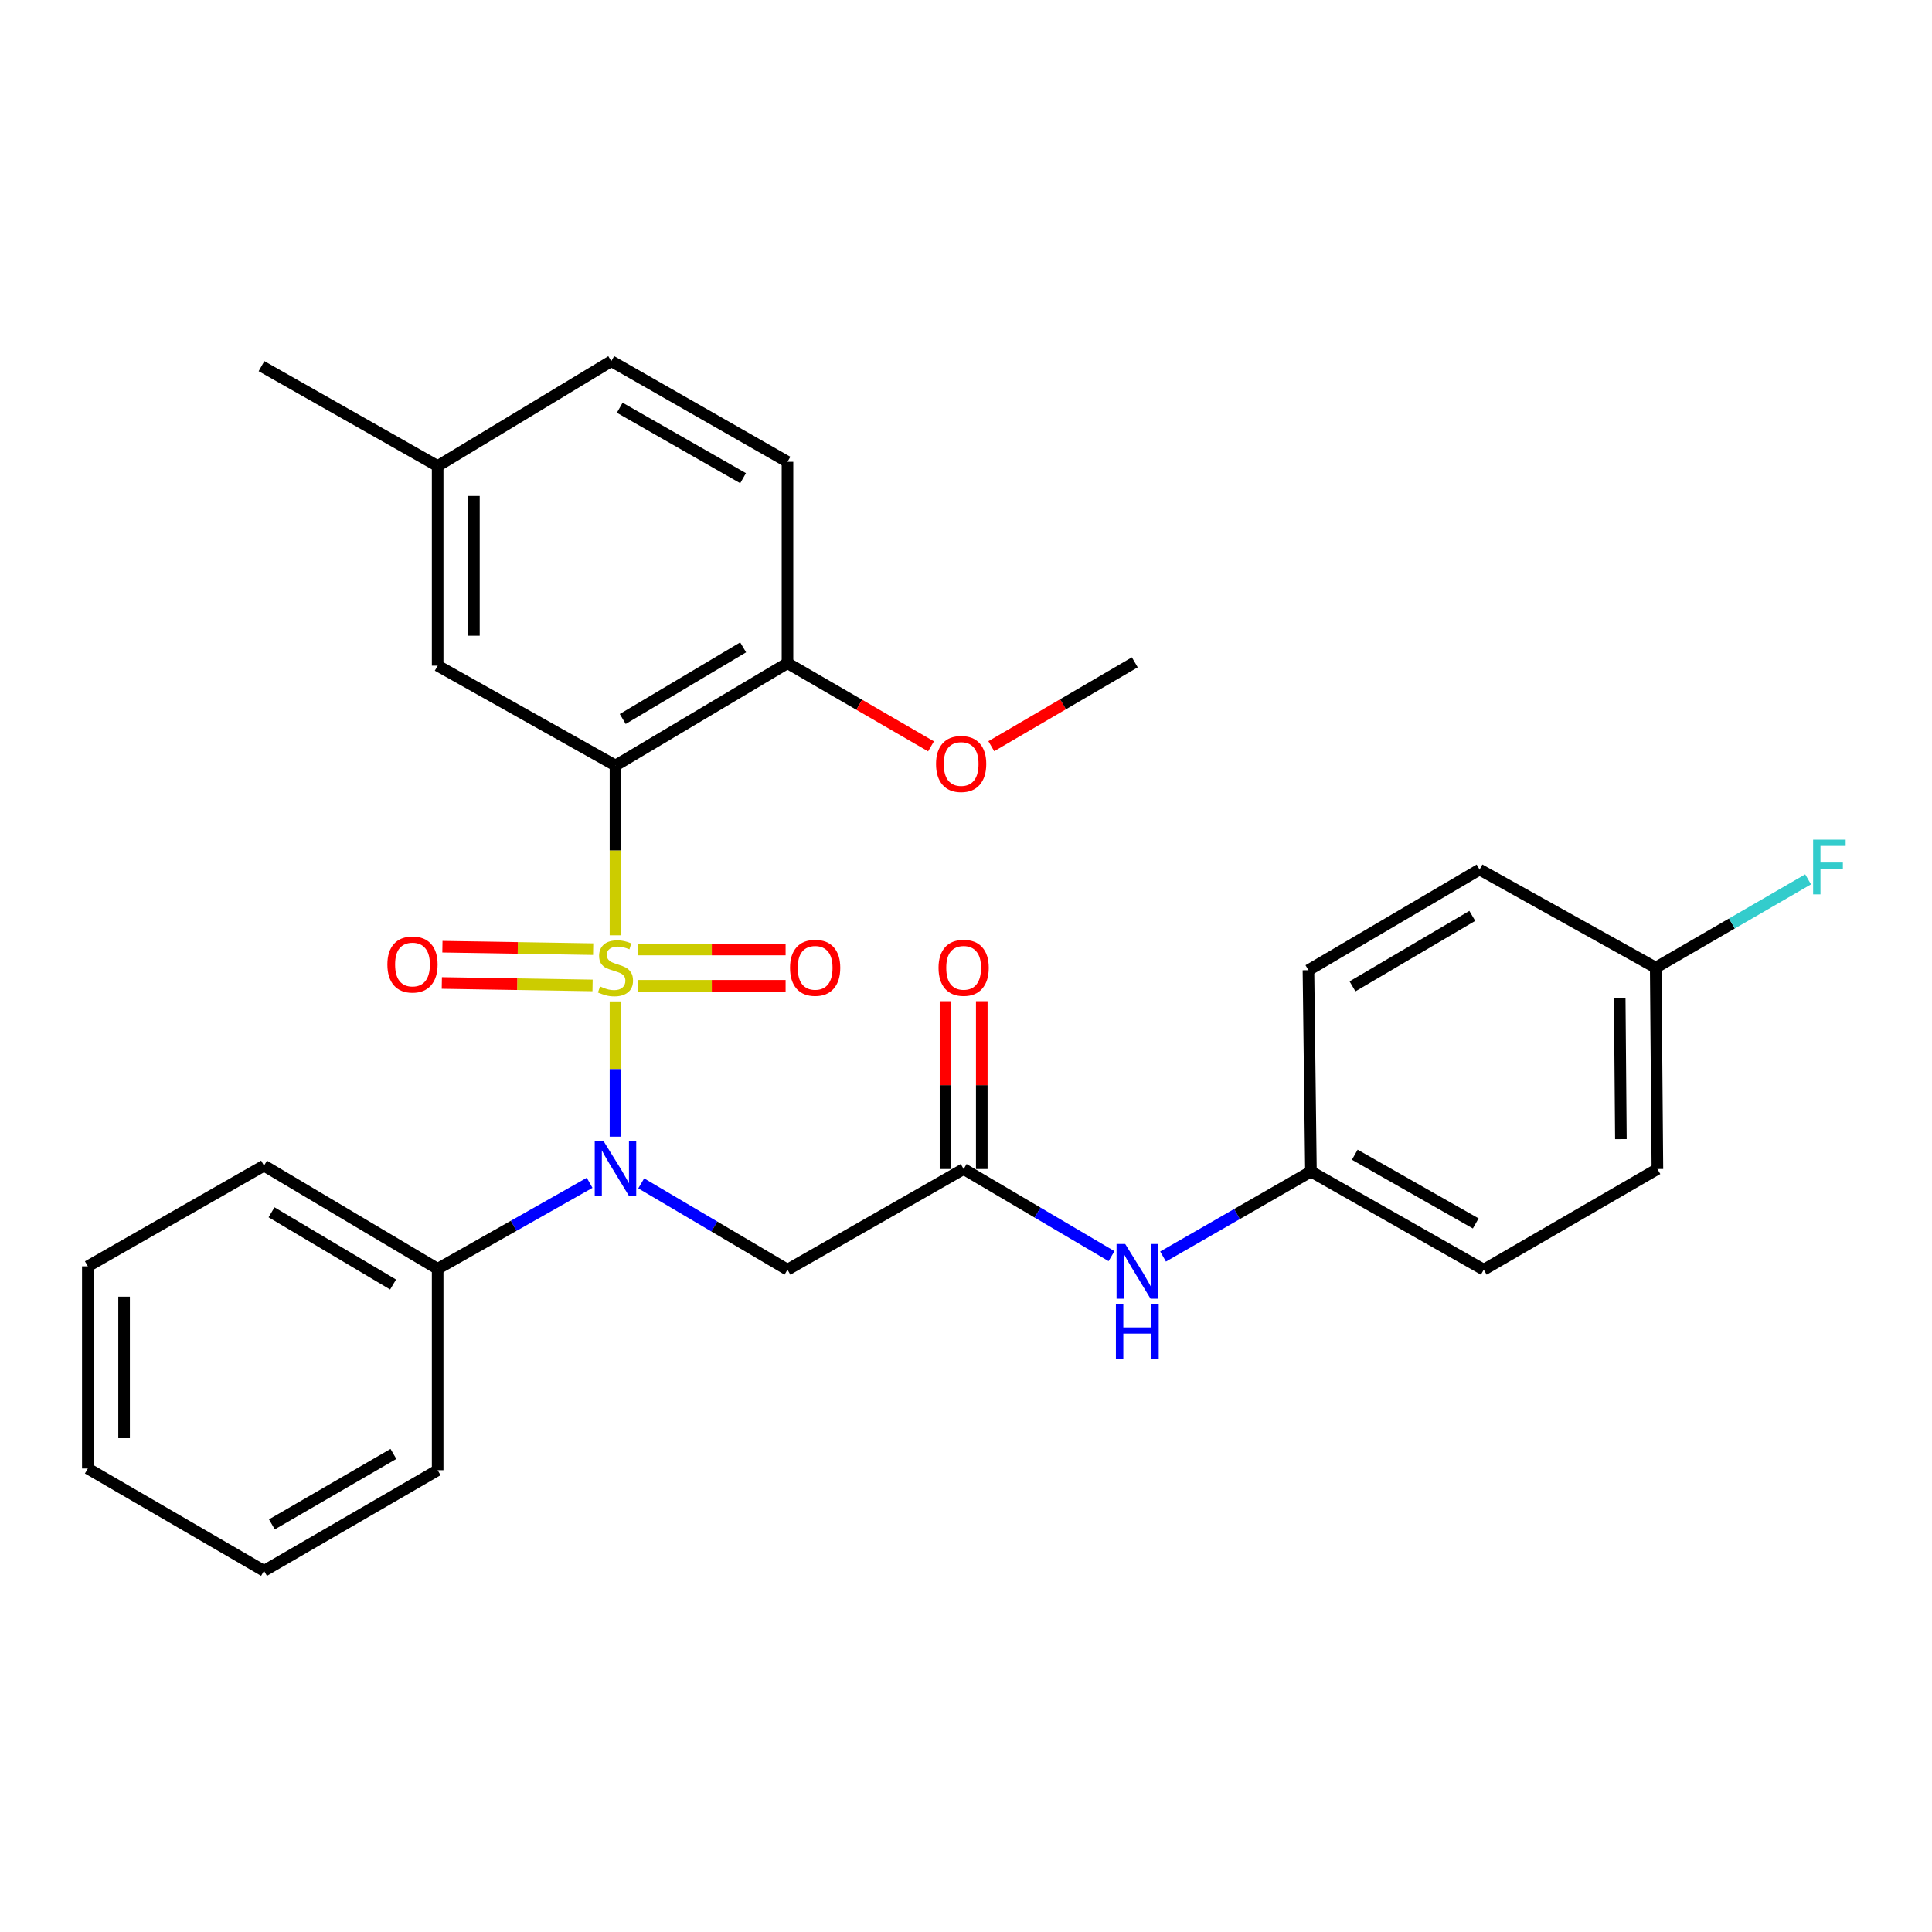 <?xml version='1.0' encoding='iso-8859-1'?>
<svg version='1.1' baseProfile='full'
              xmlns='http://www.w3.org/2000/svg'
                      xmlns:rdkit='http://www.rdkit.org/xml'
                      xmlns:xlink='http://www.w3.org/1999/xlink'
                  xml:space='preserve'
width='1000px' height='1000px' viewBox='0 0 1000 1000'>
<!-- END OF HEADER -->
<rect style='opacity:1.0;fill:#FFFFFF;stroke:none' width='1000' height='1000' x='0' y='0'> </rect>
<path class='bond-0' d='M 318.572,484.119 L 318.572,440.172' style='fill:none;fill-rule:evenodd;stroke:#CCCC00;stroke-width:6px;stroke-linecap:butt;stroke-linejoin:miter;stroke-opacity:1' />
<path class='bond-0' d='M 318.572,440.172 L 318.572,396.225' style='fill:none;fill-rule:evenodd;stroke:#000000;stroke-width:6px;stroke-linecap:butt;stroke-linejoin:miter;stroke-opacity:1' />
<path class='bond-1' d='M 318.572,518.33 L 318.572,553.331' style='fill:none;fill-rule:evenodd;stroke:#CCCC00;stroke-width:6px;stroke-linecap:butt;stroke-linejoin:miter;stroke-opacity:1' />
<path class='bond-1' d='M 318.572,553.331 L 318.572,588.332' style='fill:none;fill-rule:evenodd;stroke:#0000FF;stroke-width:6px;stroke-linecap:butt;stroke-linejoin:miter;stroke-opacity:1' />
<path class='bond-4' d='M 307.017,491.281 L 268.004,490.646' style='fill:none;fill-rule:evenodd;stroke:#CCCC00;stroke-width:6px;stroke-linecap:butt;stroke-linejoin:miter;stroke-opacity:1' />
<path class='bond-4' d='M 268.004,490.646 L 228.991,490.011' style='fill:none;fill-rule:evenodd;stroke:#FF0000;stroke-width:6px;stroke-linecap:butt;stroke-linejoin:miter;stroke-opacity:1' />
<path class='bond-4' d='M 306.712,510.048 L 267.699,509.413' style='fill:none;fill-rule:evenodd;stroke:#CCCC00;stroke-width:6px;stroke-linecap:butt;stroke-linejoin:miter;stroke-opacity:1' />
<path class='bond-4' d='M 267.699,509.413 L 228.686,508.778' style='fill:none;fill-rule:evenodd;stroke:#FF0000;stroke-width:6px;stroke-linecap:butt;stroke-linejoin:miter;stroke-opacity:1' />
<path class='bond-5' d='M 330.235,510.24 L 368.431,510.24' style='fill:none;fill-rule:evenodd;stroke:#CCCC00;stroke-width:6px;stroke-linecap:butt;stroke-linejoin:miter;stroke-opacity:1' />
<path class='bond-5' d='M 368.431,510.24 L 406.627,510.24' style='fill:none;fill-rule:evenodd;stroke:#FF0000;stroke-width:6px;stroke-linecap:butt;stroke-linejoin:miter;stroke-opacity:1' />
<path class='bond-5' d='M 330.235,491.47 L 368.431,491.47' style='fill:none;fill-rule:evenodd;stroke:#CCCC00;stroke-width:6px;stroke-linecap:butt;stroke-linejoin:miter;stroke-opacity:1' />
<path class='bond-5' d='M 368.431,491.47 L 406.627,491.47' style='fill:none;fill-rule:evenodd;stroke:#FF0000;stroke-width:6px;stroke-linecap:butt;stroke-linejoin:miter;stroke-opacity:1' />
<path class='bond-6' d='M 318.572,396.225 L 407.602,343.254' style='fill:none;fill-rule:evenodd;stroke:#000000;stroke-width:6px;stroke-linecap:butt;stroke-linejoin:miter;stroke-opacity:1' />
<path class='bond-6' d='M 322.329,372.149 L 384.65,335.069' style='fill:none;fill-rule:evenodd;stroke:#000000;stroke-width:6px;stroke-linecap:butt;stroke-linejoin:miter;stroke-opacity:1' />
<path class='bond-7' d='M 318.572,396.225 L 226.528,344.547' style='fill:none;fill-rule:evenodd;stroke:#000000;stroke-width:6px;stroke-linecap:butt;stroke-linejoin:miter;stroke-opacity:1' />
<path class='bond-2' d='M 331.896,612.513 L 369.749,634.848' style='fill:none;fill-rule:evenodd;stroke:#0000FF;stroke-width:6px;stroke-linecap:butt;stroke-linejoin:miter;stroke-opacity:1' />
<path class='bond-2' d='M 369.749,634.848 L 407.602,657.184' style='fill:none;fill-rule:evenodd;stroke:#000000;stroke-width:6px;stroke-linecap:butt;stroke-linejoin:miter;stroke-opacity:1' />
<path class='bond-9' d='M 305.188,612.226 L 265.858,634.486' style='fill:none;fill-rule:evenodd;stroke:#0000FF;stroke-width:6px;stroke-linecap:butt;stroke-linejoin:miter;stroke-opacity:1' />
<path class='bond-9' d='M 265.858,634.486 L 226.528,656.746' style='fill:none;fill-rule:evenodd;stroke:#000000;stroke-width:6px;stroke-linecap:butt;stroke-linejoin:miter;stroke-opacity:1' />
<path class='bond-3' d='M 407.602,657.184 L 498.78,605.088' style='fill:none;fill-rule:evenodd;stroke:#000000;stroke-width:6px;stroke-linecap:butt;stroke-linejoin:miter;stroke-opacity:1' />
<path class='bond-8' d='M 498.78,605.088 L 537.048,627.637' style='fill:none;fill-rule:evenodd;stroke:#000000;stroke-width:6px;stroke-linecap:butt;stroke-linejoin:miter;stroke-opacity:1' />
<path class='bond-8' d='M 537.048,627.637 L 575.317,650.185' style='fill:none;fill-rule:evenodd;stroke:#0000FF;stroke-width:6px;stroke-linecap:butt;stroke-linejoin:miter;stroke-opacity:1' />
<path class='bond-10' d='M 508.165,605.088 L 508.165,561.655' style='fill:none;fill-rule:evenodd;stroke:#000000;stroke-width:6px;stroke-linecap:butt;stroke-linejoin:miter;stroke-opacity:1' />
<path class='bond-10' d='M 508.165,561.655 L 508.165,518.221' style='fill:none;fill-rule:evenodd;stroke:#FF0000;stroke-width:6px;stroke-linecap:butt;stroke-linejoin:miter;stroke-opacity:1' />
<path class='bond-10' d='M 489.395,605.088 L 489.395,561.655' style='fill:none;fill-rule:evenodd;stroke:#000000;stroke-width:6px;stroke-linecap:butt;stroke-linejoin:miter;stroke-opacity:1' />
<path class='bond-10' d='M 489.395,561.655 L 489.395,518.221' style='fill:none;fill-rule:evenodd;stroke:#FF0000;stroke-width:6px;stroke-linecap:butt;stroke-linejoin:miter;stroke-opacity:1' />
<path class='bond-11' d='M 407.602,343.254 L 407.602,239.031' style='fill:none;fill-rule:evenodd;stroke:#000000;stroke-width:6px;stroke-linecap:butt;stroke-linejoin:miter;stroke-opacity:1' />
<path class='bond-17' d='M 407.602,343.254 L 444.746,364.782' style='fill:none;fill-rule:evenodd;stroke:#000000;stroke-width:6px;stroke-linecap:butt;stroke-linejoin:miter;stroke-opacity:1' />
<path class='bond-17' d='M 444.746,364.782 L 481.89,386.31' style='fill:none;fill-rule:evenodd;stroke:#FF0000;stroke-width:6px;stroke-linecap:butt;stroke-linejoin:miter;stroke-opacity:1' />
<path class='bond-13' d='M 226.528,344.547 L 226.528,241.221' style='fill:none;fill-rule:evenodd;stroke:#000000;stroke-width:6px;stroke-linecap:butt;stroke-linejoin:miter;stroke-opacity:1' />
<path class='bond-13' d='M 245.298,329.048 L 245.298,256.72' style='fill:none;fill-rule:evenodd;stroke:#000000;stroke-width:6px;stroke-linecap:butt;stroke-linejoin:miter;stroke-opacity:1' />
<path class='bond-12' d='M 601.997,650.385 L 640.268,628.383' style='fill:none;fill-rule:evenodd;stroke:#0000FF;stroke-width:6px;stroke-linecap:butt;stroke-linejoin:miter;stroke-opacity:1' />
<path class='bond-12' d='M 640.268,628.383 L 678.54,606.381' style='fill:none;fill-rule:evenodd;stroke:#000000;stroke-width:6px;stroke-linecap:butt;stroke-linejoin:miter;stroke-opacity:1' />
<path class='bond-22' d='M 226.528,656.746 L 136.653,603.337' style='fill:none;fill-rule:evenodd;stroke:#000000;stroke-width:6px;stroke-linecap:butt;stroke-linejoin:miter;stroke-opacity:1' />
<path class='bond-22' d='M 203.458,664.87 L 140.546,627.483' style='fill:none;fill-rule:evenodd;stroke:#000000;stroke-width:6px;stroke-linecap:butt;stroke-linejoin:miter;stroke-opacity:1' />
<path class='bond-23' d='M 226.528,656.746 L 226.528,760.969' style='fill:none;fill-rule:evenodd;stroke:#000000;stroke-width:6px;stroke-linecap:butt;stroke-linejoin:miter;stroke-opacity:1' />
<path class='bond-29' d='M 407.602,239.031 L 316.403,186.935' style='fill:none;fill-rule:evenodd;stroke:#000000;stroke-width:6px;stroke-linecap:butt;stroke-linejoin:miter;stroke-opacity:1' />
<path class='bond-29' d='M 384.612,247.514 L 320.773,211.047' style='fill:none;fill-rule:evenodd;stroke:#000000;stroke-width:6px;stroke-linecap:butt;stroke-linejoin:miter;stroke-opacity:1' />
<path class='bond-18' d='M 678.54,606.381 L 677.247,502.169' style='fill:none;fill-rule:evenodd;stroke:#000000;stroke-width:6px;stroke-linecap:butt;stroke-linejoin:miter;stroke-opacity:1' />
<path class='bond-19' d='M 678.54,606.381 L 767.987,657.184' style='fill:none;fill-rule:evenodd;stroke:#000000;stroke-width:6px;stroke-linecap:butt;stroke-linejoin:miter;stroke-opacity:1' />
<path class='bond-19' d='M 701.226,597.681 L 763.839,633.243' style='fill:none;fill-rule:evenodd;stroke:#000000;stroke-width:6px;stroke-linecap:butt;stroke-linejoin:miter;stroke-opacity:1' />
<path class='bond-15' d='M 226.528,241.221 L 316.403,186.935' style='fill:none;fill-rule:evenodd;stroke:#000000;stroke-width:6px;stroke-linecap:butt;stroke-linejoin:miter;stroke-opacity:1' />
<path class='bond-24' d='M 226.528,241.221 L 135.35,189.521' style='fill:none;fill-rule:evenodd;stroke:#000000;stroke-width:6px;stroke-linecap:butt;stroke-linejoin:miter;stroke-opacity:1' />
<path class='bond-14' d='M 856.996,500.855 L 857.872,605.088' style='fill:none;fill-rule:evenodd;stroke:#000000;stroke-width:6px;stroke-linecap:butt;stroke-linejoin:miter;stroke-opacity:1' />
<path class='bond-14' d='M 838.358,516.648 L 838.972,589.611' style='fill:none;fill-rule:evenodd;stroke:#000000;stroke-width:6px;stroke-linecap:butt;stroke-linejoin:miter;stroke-opacity:1' />
<path class='bond-16' d='M 856.996,500.855 L 896.435,478.004' style='fill:none;fill-rule:evenodd;stroke:#000000;stroke-width:6px;stroke-linecap:butt;stroke-linejoin:miter;stroke-opacity:1' />
<path class='bond-16' d='M 896.435,478.004 L 935.874,455.153' style='fill:none;fill-rule:evenodd;stroke:#33CCCC;stroke-width:6px;stroke-linecap:butt;stroke-linejoin:miter;stroke-opacity:1' />
<path class='bond-31' d='M 856.996,500.855 L 765.828,450.073' style='fill:none;fill-rule:evenodd;stroke:#000000;stroke-width:6px;stroke-linecap:butt;stroke-linejoin:miter;stroke-opacity:1' />
<path class='bond-25' d='M 513.089,386.23 L 550.225,364.523' style='fill:none;fill-rule:evenodd;stroke:#FF0000;stroke-width:6px;stroke-linecap:butt;stroke-linejoin:miter;stroke-opacity:1' />
<path class='bond-25' d='M 550.225,364.523 L 587.362,342.816' style='fill:none;fill-rule:evenodd;stroke:#000000;stroke-width:6px;stroke-linecap:butt;stroke-linejoin:miter;stroke-opacity:1' />
<path class='bond-21' d='M 677.247,502.169 L 765.828,450.073' style='fill:none;fill-rule:evenodd;stroke:#000000;stroke-width:6px;stroke-linecap:butt;stroke-linejoin:miter;stroke-opacity:1' />
<path class='bond-21' d='M 700.049,510.534 L 762.056,474.066' style='fill:none;fill-rule:evenodd;stroke:#000000;stroke-width:6px;stroke-linecap:butt;stroke-linejoin:miter;stroke-opacity:1' />
<path class='bond-20' d='M 767.987,657.184 L 857.872,605.088' style='fill:none;fill-rule:evenodd;stroke:#000000;stroke-width:6px;stroke-linecap:butt;stroke-linejoin:miter;stroke-opacity:1' />
<path class='bond-27' d='M 136.653,603.337 L 45.455,655.453' style='fill:none;fill-rule:evenodd;stroke:#000000;stroke-width:6px;stroke-linecap:butt;stroke-linejoin:miter;stroke-opacity:1' />
<path class='bond-26' d='M 226.528,760.969 L 136.653,813.065' style='fill:none;fill-rule:evenodd;stroke:#000000;stroke-width:6px;stroke-linecap:butt;stroke-linejoin:miter;stroke-opacity:1' />
<path class='bond-26' d='M 203.634,752.545 L 140.722,789.012' style='fill:none;fill-rule:evenodd;stroke:#000000;stroke-width:6px;stroke-linecap:butt;stroke-linejoin:miter;stroke-opacity:1' />
<path class='bond-28' d='M 136.653,813.065 L 45.455,760.093' style='fill:none;fill-rule:evenodd;stroke:#000000;stroke-width:6px;stroke-linecap:butt;stroke-linejoin:miter;stroke-opacity:1' />
<path class='bond-30' d='M 45.455,655.453 L 45.455,760.093' style='fill:none;fill-rule:evenodd;stroke:#000000;stroke-width:6px;stroke-linecap:butt;stroke-linejoin:miter;stroke-opacity:1' />
<path class='bond-30' d='M 64.224,671.149 L 64.224,744.397' style='fill:none;fill-rule:evenodd;stroke:#000000;stroke-width:6px;stroke-linecap:butt;stroke-linejoin:miter;stroke-opacity:1' />
<path  class='atom-0' d='M 310.572 510.575
Q 310.892 510.695, 312.212 511.255
Q 313.532 511.815, 314.972 512.175
Q 316.452 512.495, 317.892 512.495
Q 320.572 512.495, 322.132 511.215
Q 323.692 509.895, 323.692 507.615
Q 323.692 506.055, 322.892 505.095
Q 322.132 504.135, 320.932 503.615
Q 319.732 503.095, 317.732 502.495
Q 315.212 501.735, 313.692 501.015
Q 312.212 500.295, 311.132 498.775
Q 310.092 497.255, 310.092 494.695
Q 310.092 491.135, 312.492 488.935
Q 314.932 486.735, 319.732 486.735
Q 323.012 486.735, 326.732 488.295
L 325.812 491.375
Q 322.412 489.975, 319.852 489.975
Q 317.092 489.975, 315.572 491.135
Q 314.052 492.255, 314.092 494.215
Q 314.092 495.735, 314.852 496.655
Q 315.652 497.575, 316.772 498.095
Q 317.932 498.615, 319.852 499.215
Q 322.412 500.015, 323.932 500.815
Q 325.452 501.615, 326.532 503.255
Q 327.652 504.855, 327.652 507.615
Q 327.652 511.535, 325.012 513.655
Q 322.412 515.735, 318.052 515.735
Q 315.532 515.735, 313.612 515.175
Q 311.732 514.655, 309.492 513.735
L 310.572 510.575
' fill='#CCCC00'/>
<path  class='atom-2' d='M 312.312 590.49
L 321.592 605.49
Q 322.512 606.97, 323.992 609.65
Q 325.472 612.33, 325.552 612.49
L 325.552 590.49
L 329.312 590.49
L 329.312 618.81
L 325.432 618.81
L 315.472 602.41
Q 314.312 600.49, 313.072 598.29
Q 311.872 596.09, 311.512 595.41
L 311.512 618.81
L 307.832 618.81
L 307.832 590.49
L 312.312 590.49
' fill='#0000FF'/>
<path  class='atom-5' d='M 200.504 499.225
Q 200.504 492.425, 203.864 488.625
Q 207.224 484.825, 213.504 484.825
Q 219.784 484.825, 223.144 488.625
Q 226.504 492.425, 226.504 499.225
Q 226.504 506.105, 223.104 510.025
Q 219.704 513.905, 213.504 513.905
Q 207.264 513.905, 203.864 510.025
Q 200.504 506.145, 200.504 499.225
M 213.504 510.705
Q 217.824 510.705, 220.144 507.825
Q 222.504 504.905, 222.504 499.225
Q 222.504 493.665, 220.144 490.865
Q 217.824 488.025, 213.504 488.025
Q 209.184 488.025, 206.824 490.825
Q 204.504 493.625, 204.504 499.225
Q 204.504 504.945, 206.824 507.825
Q 209.184 510.705, 213.504 510.705
' fill='#FF0000'/>
<path  class='atom-6' d='M 408.919 500.935
Q 408.919 494.135, 412.279 490.335
Q 415.639 486.535, 421.919 486.535
Q 428.199 486.535, 431.559 490.335
Q 434.919 494.135, 434.919 500.935
Q 434.919 507.815, 431.519 511.735
Q 428.119 515.615, 421.919 515.615
Q 415.679 515.615, 412.279 511.735
Q 408.919 507.855, 408.919 500.935
M 421.919 512.415
Q 426.239 512.415, 428.559 509.535
Q 430.919 506.615, 430.919 500.935
Q 430.919 495.375, 428.559 492.575
Q 426.239 489.735, 421.919 489.735
Q 417.599 489.735, 415.239 492.535
Q 412.919 495.335, 412.919 500.935
Q 412.919 506.655, 415.239 509.535
Q 417.599 512.415, 421.919 512.415
' fill='#FF0000'/>
<path  class='atom-9' d='M 582.405 643.89
L 591.685 658.89
Q 592.605 660.37, 594.085 663.05
Q 595.565 665.73, 595.645 665.89
L 595.645 643.89
L 599.405 643.89
L 599.405 672.21
L 595.525 672.21
L 585.565 655.81
Q 584.405 653.89, 583.165 651.69
Q 581.965 649.49, 581.605 648.81
L 581.605 672.21
L 577.925 672.21
L 577.925 643.89
L 582.405 643.89
' fill='#0000FF'/>
<path  class='atom-9' d='M 577.585 675.042
L 581.425 675.042
L 581.425 687.082
L 595.905 687.082
L 595.905 675.042
L 599.745 675.042
L 599.745 703.362
L 595.905 703.362
L 595.905 690.282
L 581.425 690.282
L 581.425 703.362
L 577.585 703.362
L 577.585 675.042
' fill='#0000FF'/>
<path  class='atom-11' d='M 485.78 500.935
Q 485.78 494.135, 489.14 490.335
Q 492.5 486.535, 498.78 486.535
Q 505.06 486.535, 508.42 490.335
Q 511.78 494.135, 511.78 500.935
Q 511.78 507.815, 508.38 511.735
Q 504.98 515.615, 498.78 515.615
Q 492.54 515.615, 489.14 511.735
Q 485.78 507.855, 485.78 500.935
M 498.78 512.415
Q 503.1 512.415, 505.42 509.535
Q 507.78 506.615, 507.78 500.935
Q 507.78 495.375, 505.42 492.575
Q 503.1 489.735, 498.78 489.735
Q 494.46 489.735, 492.1 492.535
Q 489.78 495.335, 489.78 500.935
Q 489.78 506.655, 492.1 509.535
Q 494.46 512.415, 498.78 512.415
' fill='#FF0000'/>
<path  class='atom-17' d='M 938.471 434.61
L 955.311 434.61
L 955.311 437.85
L 942.271 437.85
L 942.271 446.45
L 953.871 446.45
L 953.871 449.73
L 942.271 449.73
L 942.271 462.93
L 938.471 462.93
L 938.471 434.61
' fill='#33CCCC'/>
<path  class='atom-18' d='M 484.487 395.43
Q 484.487 388.63, 487.847 384.83
Q 491.207 381.03, 497.487 381.03
Q 503.767 381.03, 507.127 384.83
Q 510.487 388.63, 510.487 395.43
Q 510.487 402.31, 507.087 406.23
Q 503.687 410.11, 497.487 410.11
Q 491.247 410.11, 487.847 406.23
Q 484.487 402.35, 484.487 395.43
M 497.487 406.91
Q 501.807 406.91, 504.127 404.03
Q 506.487 401.11, 506.487 395.43
Q 506.487 389.87, 504.127 387.07
Q 501.807 384.23, 497.487 384.23
Q 493.167 384.23, 490.807 387.03
Q 488.487 389.83, 488.487 395.43
Q 488.487 401.15, 490.807 404.03
Q 493.167 406.91, 497.487 406.91
' fill='#FF0000'/>
</svg>
